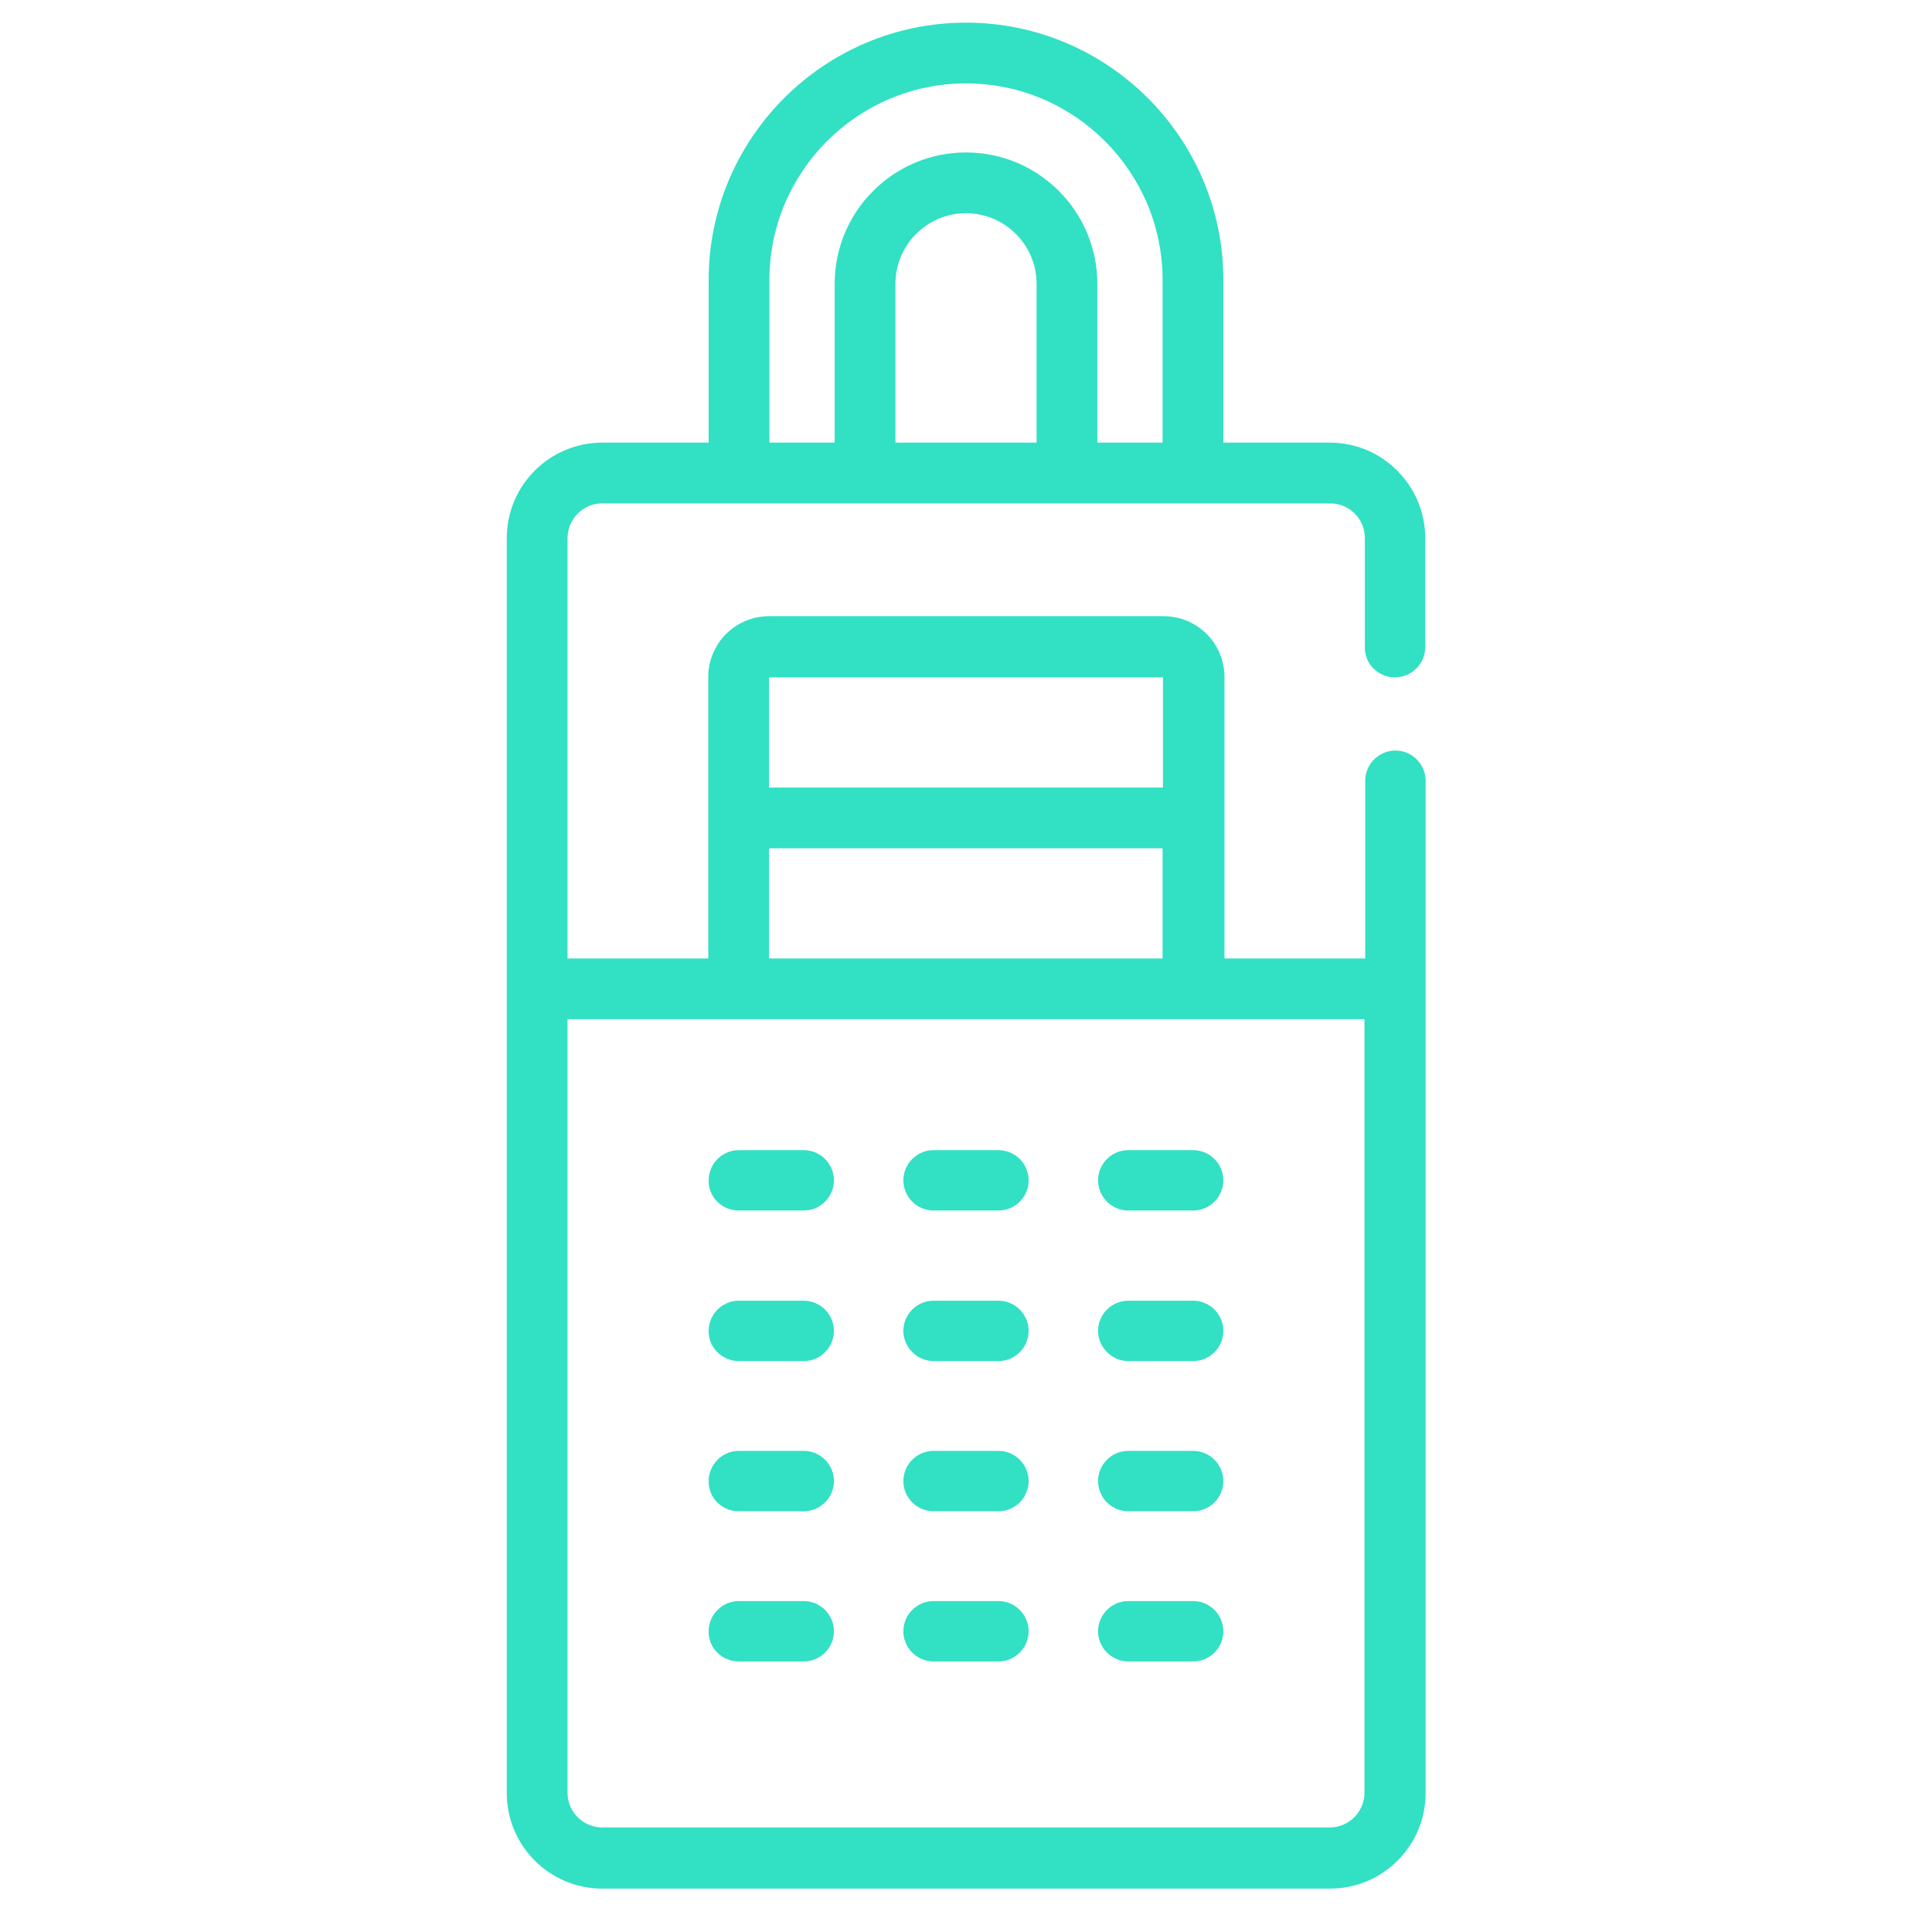<?xml version="1.0" encoding="utf-8"?>
<!-- Generator: Adobe Illustrator 25.0.1, SVG Export Plug-In . SVG Version: 6.00 Build 0)  -->
<svg version="1.1" id="Capa_1" xmlns="http://www.w3.org/2000/svg" xmlns:xlink="http://www.w3.org/1999/xlink" x="0px" y="0px"
	 viewBox="0 0 512 512" style="enable-background:new 0 0 512 512;" xml:space="preserve">
<style type="text/css">
	.st0{fill:#32E0C4;}
</style>
<g>
	<path class="st0" d="M369.7,179.5c4.4,0,8-3.6,8-8v-28.9c0-13.9-11.3-25.3-25.3-25.3h-28.2V74.2c0-37.6-30.6-68.2-68.2-68.2
		c-37.6,0-68.2,30.6-68.2,68.2v43.1h-28.2c-13.9,0-25.3,11.3-25.3,25.3v332.6c0,13.9,11.3,25.3,25.3,25.3h192.9
		c13.9,0,25.3-11.3,25.3-25.3V206.9c0-4.4-3.6-8-8-8c-4.4,0-8,3.6-8,8V254h-37.3v-74.6c0-8.9-7.2-16.1-16.1-16.1H203.8
		c-8.9,0-16.1,7.2-16.1,16.1V254h-37.3V142.6c0-5,4.1-9.2,9.2-9.2h192.9c5.1,0,9.2,4.1,9.2,9.2v28.9
		C361.6,175.9,365.2,179.5,369.7,179.5z M203.8,224.8h104.3V254H203.8V224.8z M308.2,179.5v29.2H203.8v-29.2L308.2,179.5z
		 M150.4,270.1h211.2v205c0,5-4.1,9.2-9.2,9.2H159.6c-5,0-9.2-4.1-9.2-9.2V270.1z M203.9,74.2c0-28.7,23.4-52.1,52.1-52.1
		c28.7,0,52.1,23.4,52.1,52.1v43.1h-17.3V75.2c0-19.2-15.6-34.8-34.8-34.8c-19.2,0-34.8,15.6-34.8,34.8v42.1h-17.3V74.2z
		 M274.6,117.3h-37.3V75.2c0-10.3,8.4-18.7,18.7-18.7c10.3,0,18.7,8.4,18.7,18.7V117.3z"/>
	<path class="st0" d="M195.8,320.8H213c4.4,0,8-3.6,8-8c0-4.4-3.6-8-8-8h-17.2c-4.4,0-8,3.6-8,8
		C187.7,317.2,191.3,320.8,195.8,320.8z"/>
	<path class="st0" d="M195.8,400.5H213c4.4,0,8-3.6,8-8c0-4.4-3.6-8-8-8h-17.2c-4.4,0-8,3.6-8,8
		C187.7,396.9,191.3,400.5,195.8,400.5z"/>
	<path class="st0" d="M195.8,440.3H213c4.4,0,8-3.6,8-8c0-4.4-3.6-8-8-8h-17.2c-4.4,0-8,3.6-8,8
		C187.7,436.7,191.3,440.3,195.8,440.3z"/>
	<path class="st0" d="M195.8,360.7H213c4.4,0,8-3.6,8-8c0-4.4-3.6-8-8-8h-17.2c-4.4,0-8,3.6-8,8C187.7,357,191.3,360.7,195.8,360.7z
		"/>
	<path class="st0" d="M247.4,320.8h17.2c4.4,0,8-3.6,8-8c0-4.4-3.6-8-8-8h-17.2c-4.4,0-8,3.6-8,8C239.4,317.2,243,320.8,247.4,320.8
		z"/>
	<path class="st0" d="M247.4,400.5h17.2c4.4,0,8-3.6,8-8c0-4.4-3.6-8-8-8h-17.2c-4.4,0-8,3.6-8,8C239.4,396.9,243,400.5,247.4,400.5
		z"/>
	<path class="st0" d="M247.4,440.3h17.2c4.4,0,8-3.6,8-8c0-4.4-3.6-8-8-8h-17.2c-4.4,0-8,3.6-8,8C239.4,436.7,243,440.3,247.4,440.3
		z"/>
	<path class="st0" d="M247.4,360.7h17.2c4.4,0,8-3.6,8-8c0-4.4-3.6-8-8-8h-17.2c-4.4,0-8,3.6-8,8C239.4,357,243,360.7,247.4,360.7z"
		/>
	<path class="st0" d="M299,320.8h17.2c4.4,0,8-3.6,8-8c0-4.4-3.6-8-8-8H299c-4.4,0-8,3.6-8,8C291,317.2,294.6,320.8,299,320.8z"/>
	<path class="st0" d="M299,400.5h17.2c4.4,0,8-3.6,8-8c0-4.4-3.6-8-8-8H299c-4.4,0-8,3.6-8,8C291,396.9,294.6,400.5,299,400.5z"/>
	<path class="st0" d="M299,440.3h17.2c4.4,0,8-3.6,8-8c0-4.4-3.6-8-8-8H299c-4.4,0-8,3.6-8,8C291,436.7,294.6,440.3,299,440.3z"/>
	<path class="st0" d="M299,360.7h17.2c4.4,0,8-3.6,8-8c0-4.4-3.6-8-8-8H299c-4.4,0-8,3.6-8,8C291,357,294.6,360.7,299,360.7z"/>
</g>
</svg>
